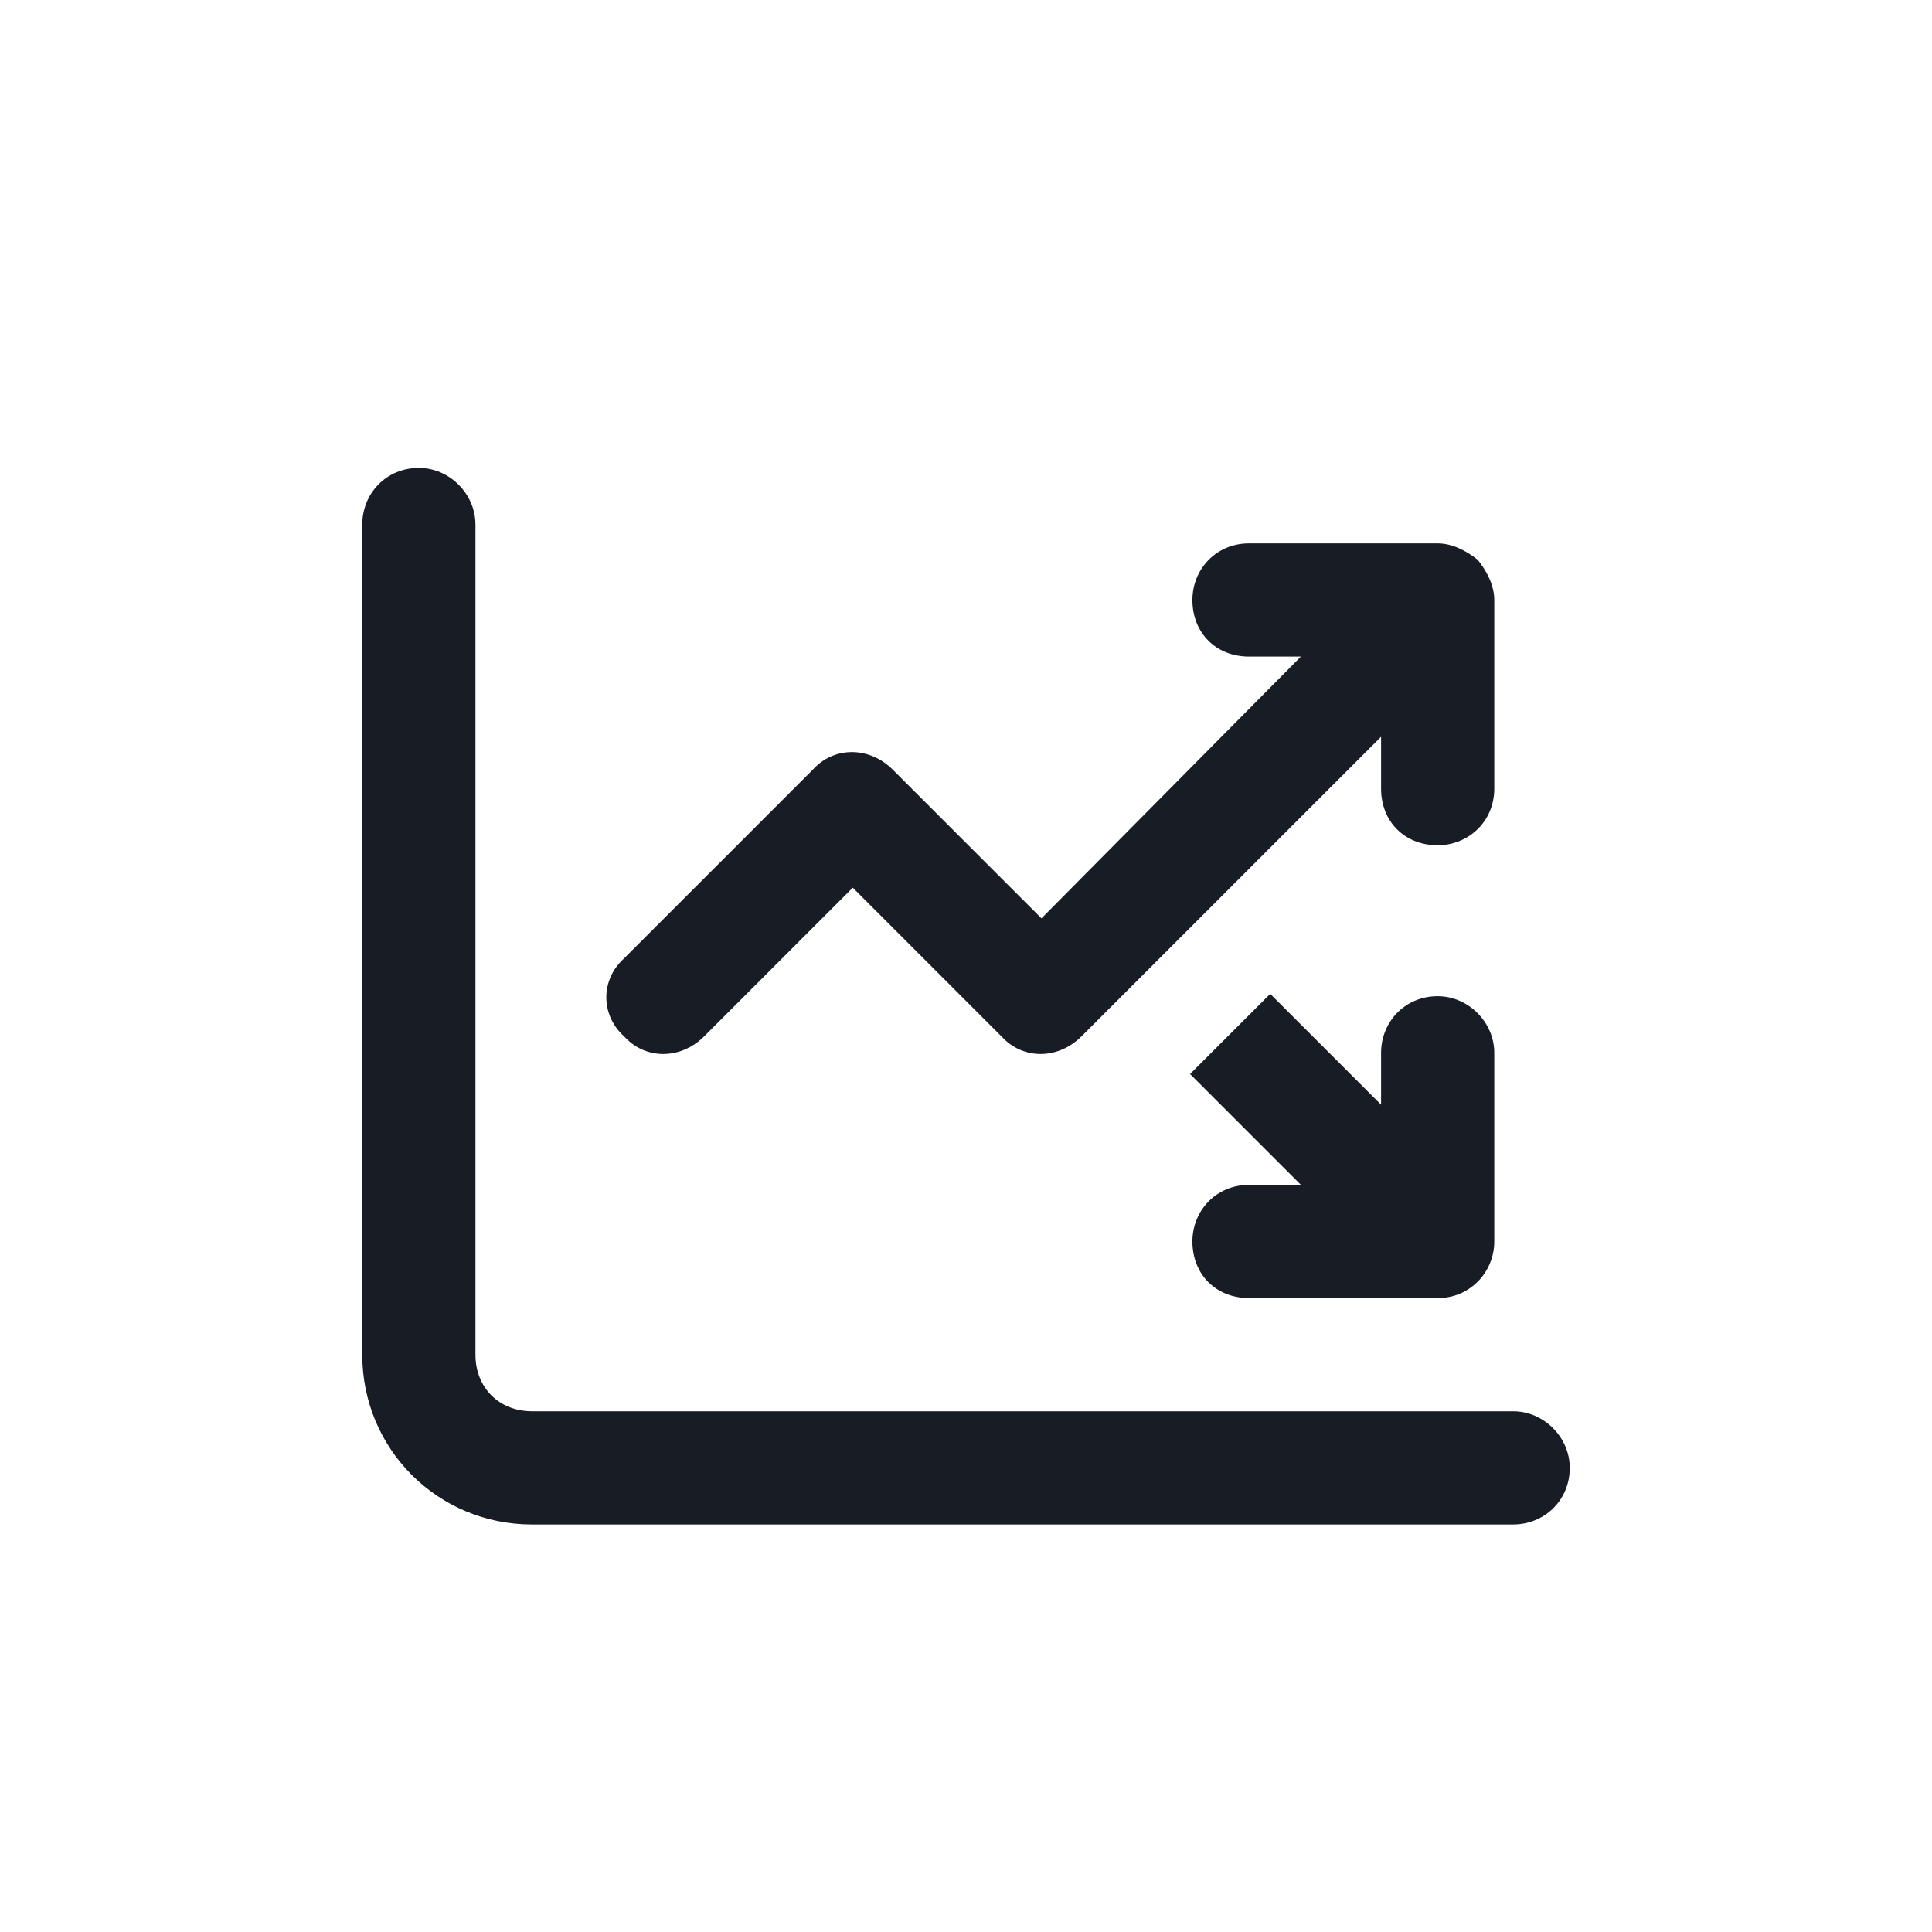 <svg width="32" height="32" viewBox="0 0 32 32" fill="none" xmlns="http://www.w3.org/2000/svg">
<path d="M6.938 7.75C7.445 7.75 7.875 8.18 7.875 8.688V22.438C7.875 22.984 8.266 23.375 8.812 23.375H25.062C25.57 23.375 26 23.805 26 24.312C26 24.859 25.57 25.25 25.062 25.25H8.812C7.25 25.25 6 24 6 22.438V8.688C6 8.18 6.391 7.75 6.938 7.75ZM20.688 10.875C20.141 10.875 19.75 10.484 19.75 9.938C19.75 9.43 20.141 9 20.688 9H23.812C24.047 9 24.281 9.117 24.477 9.273C24.633 9.469 24.75 9.703 24.75 9.938V13.062C24.75 13.609 24.32 14 23.812 14C23.266 14 22.875 13.609 22.875 13.062V12.203L17.914 17.164C17.523 17.555 16.938 17.555 16.586 17.164L14.125 14.703L11.664 17.164C11.273 17.555 10.688 17.555 10.336 17.164C9.945 16.812 9.945 16.227 10.336 15.875L13.461 12.75C13.812 12.359 14.398 12.359 14.789 12.75L17.25 15.211L21.547 10.875H20.688ZM20.688 21.5C20.141 21.5 19.75 21.109 19.75 20.562C19.75 20.055 20.141 19.625 20.688 19.625H21.547L19.711 17.789L21.039 16.461L22.875 18.297V17.438C22.875 16.93 23.266 16.5 23.812 16.5C24.32 16.5 24.75 16.93 24.75 17.438V20.562C24.75 20.836 24.633 21.07 24.477 21.227C24.281 21.422 24.047 21.5 23.812 21.5H20.688Z" fill="#181C25"/>
</svg>
